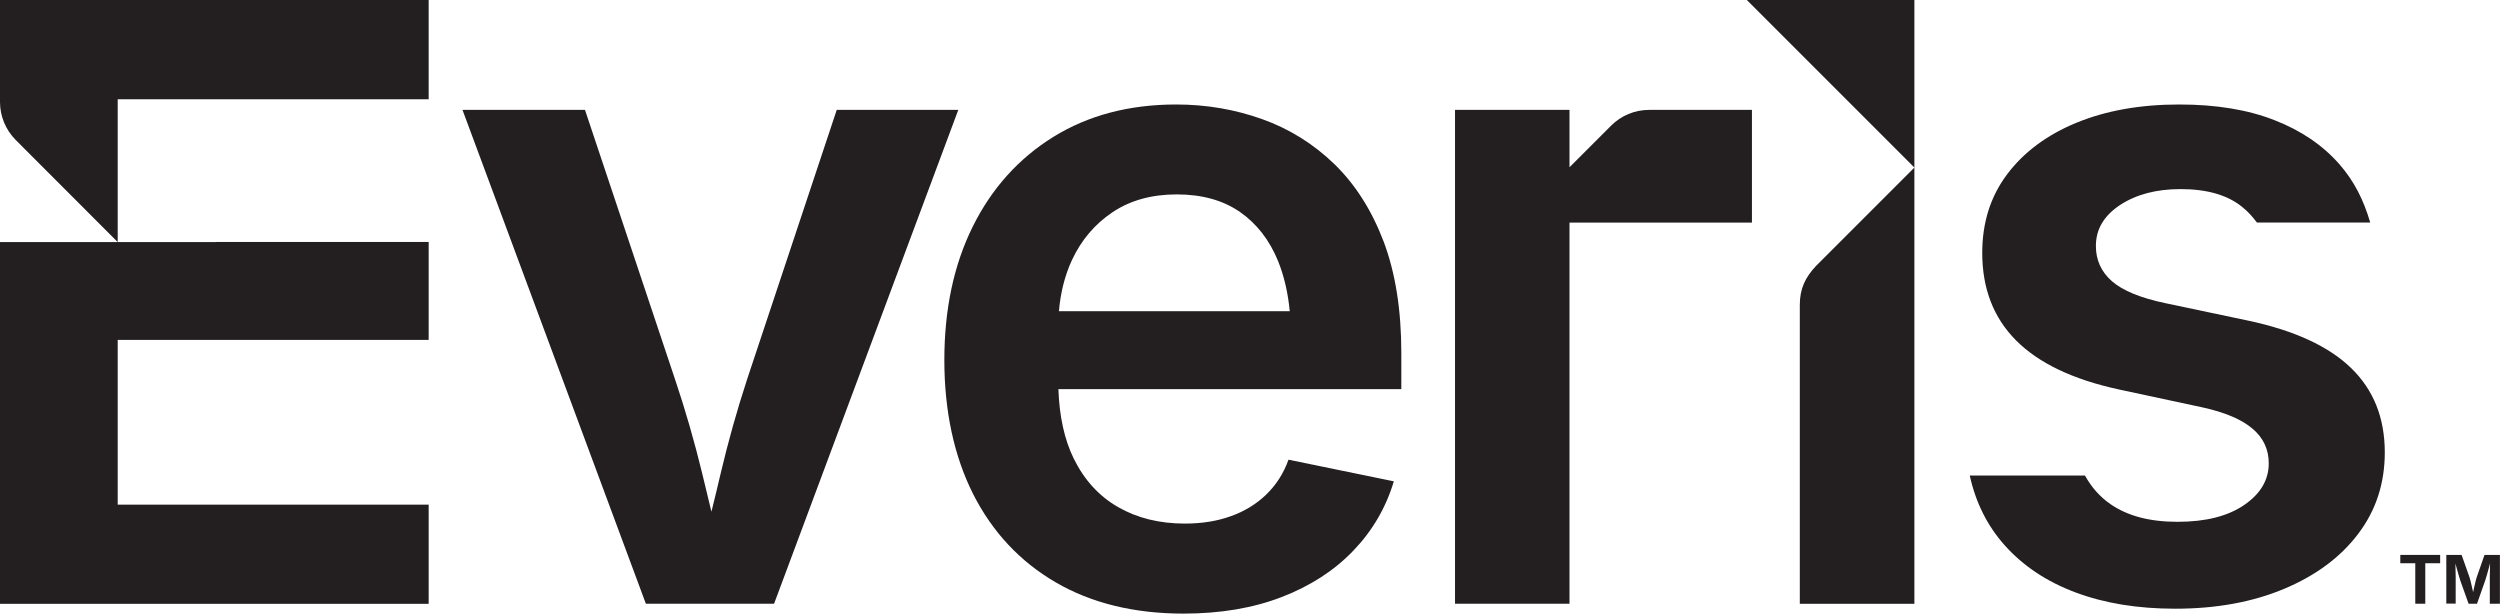 <svg xmlns="http://www.w3.org/2000/svg" id="Layer_1" viewBox="0 0 240.22 58.96"><polygon points="41.19 32.66 41.19 23.25 20.74 23.25 20.74 23.26 11.31 23.26 0 23.26 0 58.02 41.19 58.02 41.19 48.49 11.31 48.49 11.31 32.66 41.19 32.66" fill="#231f20"></polygon><path d="M41.19,9.54V0H0v9.8c0,1.36.54,2.67,1.5,3.64l9.81,9.82v-13.72h29.88Z" fill="#231f20"></path><path d="M80.4,10.56l-8.6,25.85c-.99,3.02-1.84,6.06-2.56,9.11-.28,1.21-.58,2.43-.88,3.65-.3-1.22-.59-2.44-.88-3.65-.74-3.05-1.61-6.08-2.63-9.11l-8.64-25.85h-11.77l17.62,47.45h12.32l17.7-47.45h-11.69Z" fill="#231f20"></path><path d="M128.21,15.76c-2.02-1.95-4.34-3.39-6.95-4.32-2.61-.93-5.36-1.4-8.24-1.4-4.52,0-8.45,1.04-11.8,3.11-3.34,2.07-5.93,4.95-7.75,8.62-1.82,3.67-2.73,7.95-2.73,12.83s.93,9.23,2.77,12.88c1.85,3.64,4.49,6.47,7.92,8.47,3.43,2,7.53,3.01,12.3,3.01,3.53,0,6.67-.53,9.42-1.59,2.75-1.06,5.05-2.54,6.88-4.45,1.83-1.9,3.14-4.13,3.9-6.67l-10.12-2.08c-.48,1.33-1.2,2.45-2.16,3.37-.96.92-2.1,1.61-3.41,2.07-1.31.47-2.78.7-4.38.7-2.43,0-4.56-.52-6.4-1.57-1.84-1.05-3.26-2.6-4.28-4.66-.91-1.85-1.39-4.09-1.48-6.69h32.95v-3.47c0-4.15-.57-7.73-1.71-10.74-1.15-3.01-2.73-5.48-4.74-7.43ZM101.75,29.91c.15-1.78.56-3.43,1.26-4.94.89-1.9,2.18-3.43,3.88-4.57,1.69-1.14,3.76-1.72,6.18-1.72s4.45.56,6.08,1.69c1.62,1.13,2.84,2.71,3.66,4.72.58,1.44.95,3.05,1.12,4.81h-22.18Z" fill="#231f20"></path><path d="M225.93,35.38c-2.16-2.1-5.45-3.62-9.9-4.57l-7.97-1.68c-2.38-.5-4.08-1.2-5.12-2.1-1.03-.9-1.55-2.03-1.55-3.4,0-1.6.77-2.9,2.32-3.93,1.56-1.02,3.49-1.53,5.81-1.53,2.55,0,4.51.57,5.91,1.7.6.48.99.93,1.43,1.51h10.89c-.63-2.16-1.54-3.98-2.98-5.62-1.58-1.8-3.65-3.21-6.21-4.21-2.56-1.01-5.62-1.51-9.17-1.51-3.75,0-7.04.59-9.88,1.76-2.84,1.17-5.06,2.83-6.65,4.95-1.6,2.13-2.39,4.64-2.39,7.55,0,3.44,1.09,6.25,3.27,8.43,2.18,2.18,5.48,3.75,9.9,4.7l8.02,1.72c2.16.48,3.75,1.16,4.78,2.04,1.04.88,1.56,1.99,1.56,3.33,0,1.6-.79,2.93-2.37,4.01-1.58,1.08-3.72,1.61-6.4,1.61s-4.81-.57-6.44-1.7c-1-.69-1.82-1.61-2.45-2.75h-11.07c.57,2.6,1.69,4.84,3.36,6.71,1.78,1.99,4.05,3.5,6.82,4.53,2.77,1.04,5.96,1.56,9.56,1.56,3.95,0,7.44-.64,10.47-1.91,3.03-1.27,5.41-3.03,7.11-5.28,1.71-2.25,2.56-4.86,2.56-7.83,0-3.3-1.07-6-3.23-8.1Z" fill="#231f20"></path><path d="M158.45,10.56c-1.36,0-2.67.54-3.64,1.51l-4,4v-5.51h-11v47.45s11,0,11,0V21.39h17.53v-10.83h-9.89Z" fill="#231f20"></path><path d="M174.53,25.52c-1.08,1.13-1.59,2.24-1.59,3.78v28.72h11.01V16.1l-9.42,9.42Z" fill="#231f20"></path><polygon points="167.85 0 183.95 16.1 183.95 0 167.85 0" fill="#231f20"></polygon><path d="M230.64,54.12v-.8h3.83v.8h-1.43v3.89h-.96v-3.89h-1.43Z" fill="#231f20"></path><path d="M235.06,58.01v-4.69h1.47l.76,2.15c.03.1.07.23.11.39s.08.33.12.52.08.36.12.54.07.33.09.45h-.19c.02-.13.05-.28.09-.45s.08-.35.12-.54.08-.36.12-.52.08-.29.11-.39l.75-2.15h1.48v4.69h-.97v-2.21c0-.1,0-.23,0-.38s0-.32.01-.5,0-.36.01-.53,0-.35,0-.51h.06c-.04.17-.08.35-.13.54s-.1.37-.15.54-.1.33-.14.48-.08.27-.11.36l-.78,2.21h-.81l-.79-2.21c-.03-.1-.07-.22-.11-.36s-.09-.3-.14-.48-.1-.35-.15-.54-.1-.37-.14-.55h.07c0,.15,0,.32,0,.49s0,.36.01.54,0,.35.01.5,0,.28,0,.39v2.21h-.95Z" fill="#231f20"></path></svg>